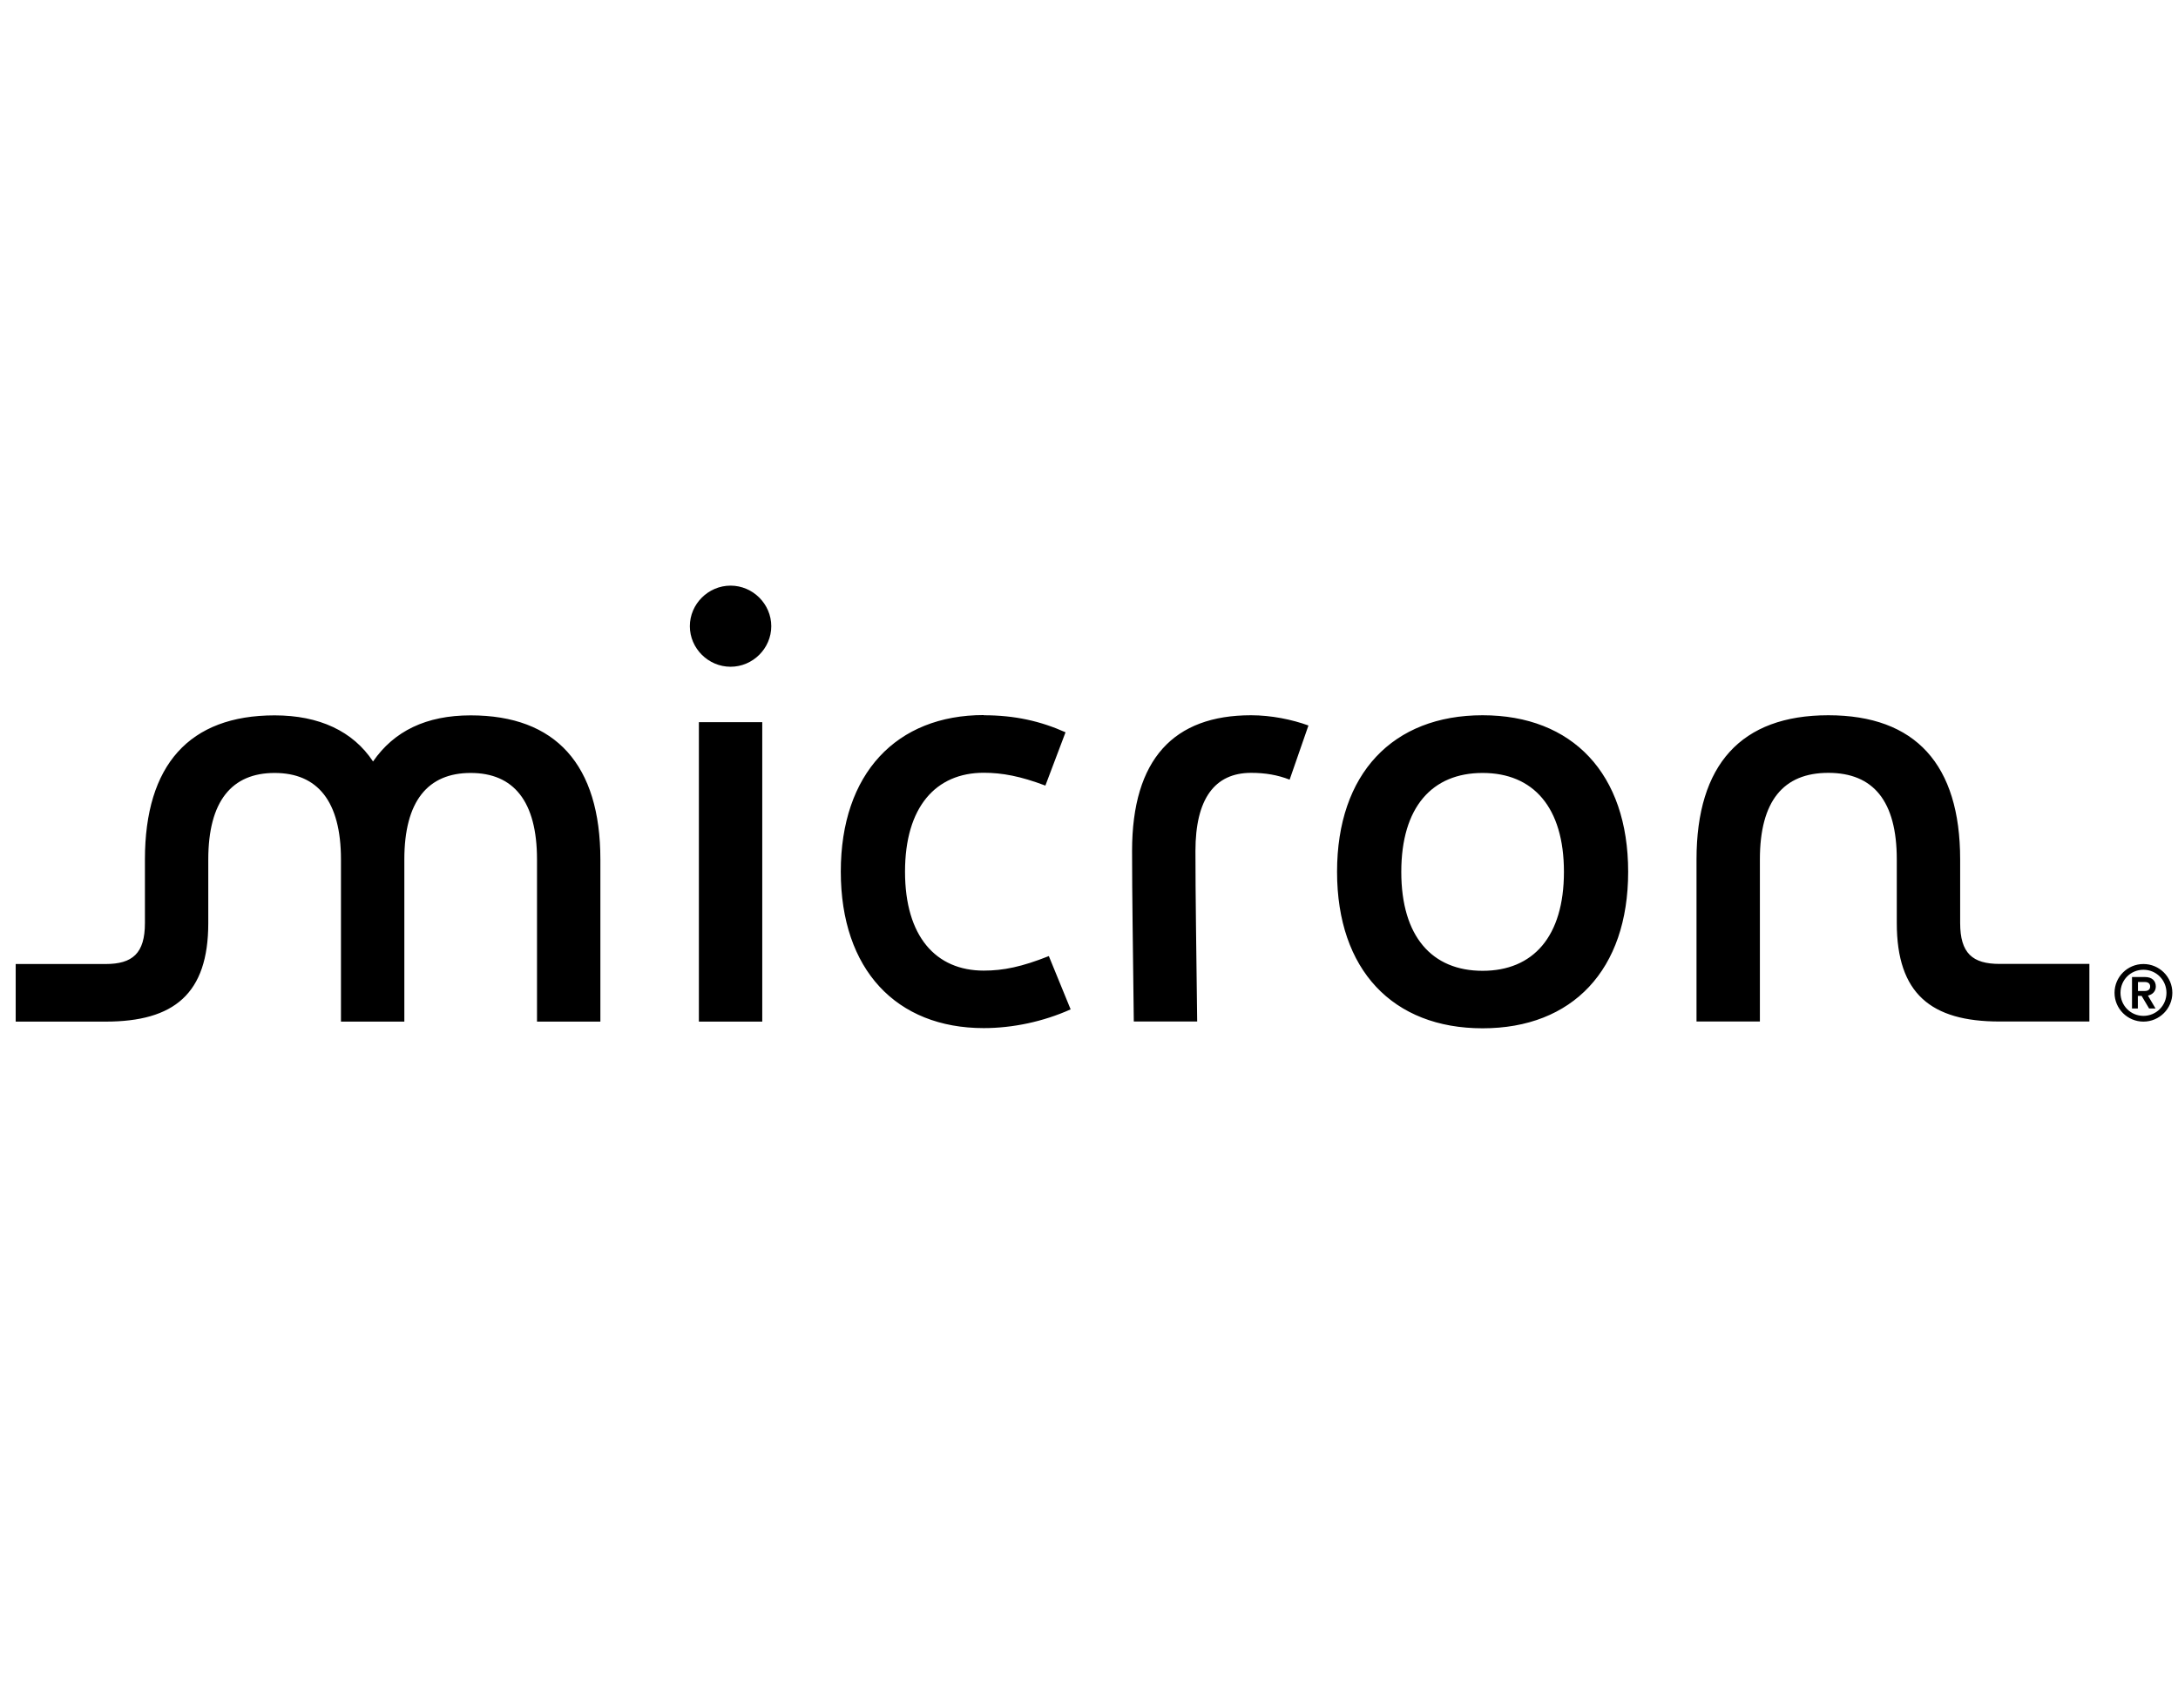 <svg width="102" height="80" viewBox="0 0 102 80" fill="none" xmlns="http://www.w3.org/2000/svg">
<g clip-path="url(#clip0_11649_97528)">
<g clip-path="url(#clip1_11649_97528)">
<path d="M0.735 45.158H4.943C6.207 45.158 6.787 44.66 6.787 43.24V40.264C6.787 35.827 8.873 33.51 12.861 33.51C14.947 33.51 16.53 34.249 17.47 35.67C18.45 34.249 19.956 33.51 22.043 33.51C26.031 33.51 28.117 35.827 28.117 40.264V47.856H25.149V40.264C25.149 37.526 24.048 36.208 22.043 36.208C20.037 36.208 18.936 37.526 18.936 40.264V47.856H15.968V40.264C15.968 37.526 14.866 36.208 12.861 36.208C10.856 36.208 9.754 37.526 9.754 40.264V43.24C9.754 46.556 8.149 47.856 4.943 47.856H0.735V45.158ZM34.214 27.433C35.257 27.433 36.12 28.293 36.12 29.333C36.12 30.373 35.257 31.233 34.214 31.233C33.171 31.233 32.307 30.373 32.307 29.333C32.307 28.293 33.171 27.433 34.214 27.433ZM32.73 33.828H35.698V47.856H32.73V33.828ZM46.071 33.505C47.532 33.505 48.737 33.783 49.901 34.303L48.957 36.8C47.793 36.36 46.934 36.199 46.071 36.199C43.827 36.199 42.384 37.799 42.384 40.833C42.384 43.867 43.827 45.467 46.071 45.467C46.992 45.467 47.856 45.288 49.119 44.786L50.14 47.282C48.858 47.86 47.415 48.16 46.071 48.16C41.979 48.16 39.376 45.422 39.376 40.828C39.376 36.235 41.983 33.496 46.071 33.496V33.505ZM58.593 33.505C59.537 33.505 60.517 33.707 61.277 33.985L60.396 36.522C59.834 36.302 59.254 36.203 58.593 36.203C56.871 36.203 55.985 37.44 55.985 39.861C55.985 41.998 56.025 44.315 56.066 47.851H53.098C53.058 44.315 53.017 41.998 53.017 39.861C53.017 35.545 54.982 33.505 58.588 33.505H58.593ZM69.433 33.505C73.642 33.505 76.25 36.244 76.25 40.837C76.25 45.431 73.642 48.169 69.433 48.169C65.225 48.169 62.617 45.431 62.617 40.837C62.617 36.244 65.225 33.505 69.433 33.505ZM69.433 45.476C71.798 45.476 73.242 43.876 73.242 40.842C73.242 37.808 71.798 36.208 69.433 36.208C67.068 36.208 65.625 37.808 65.625 40.842C65.625 43.876 67.068 45.476 69.433 45.476ZM85.624 33.505C89.716 33.505 91.798 35.822 91.798 40.259V43.235C91.798 44.656 92.378 45.153 93.641 45.153H97.85V47.851H93.641C90.436 47.851 88.83 46.552 88.83 43.235V40.259C88.83 37.521 87.729 36.203 85.624 36.203C83.52 36.203 82.419 37.521 82.419 40.259V47.851H79.451V40.259C79.451 35.822 81.537 33.505 85.624 33.505ZM99.028 46.507C99.028 45.758 99.639 45.158 100.381 45.158C101.123 45.158 101.735 45.758 101.735 46.507C101.735 47.255 101.123 47.856 100.381 47.856C99.639 47.856 99.028 47.255 99.028 46.507ZM101.46 46.507C101.46 45.911 100.984 45.427 100.381 45.427C99.779 45.427 99.307 45.906 99.307 46.507C99.307 47.107 99.783 47.587 100.381 47.587C100.979 47.587 101.46 47.107 101.46 46.507ZM99.851 45.767H100.453C100.79 45.767 100.961 45.951 100.961 46.211C100.961 46.431 100.813 46.587 100.593 46.637L100.948 47.242H100.647L100.296 46.65H100.12V47.242H99.846V45.767H99.851ZM100.44 46.422C100.611 46.422 100.696 46.341 100.696 46.211C100.696 46.081 100.611 46 100.44 46H100.125V46.422H100.44Z" fill="black"/>
</g>
</g>
<defs>
<clipPath id="clip0_11649_97528">
<rect width="101" height="80" fill="white" transform="translate(0.735)"/>
</clipPath>
<clipPath id="clip1_11649_97528">
<rect width="101" height="26.152" fill="white" transform="translate(0.735 22.924)"/>
</clipPath>
</defs>
</svg>
